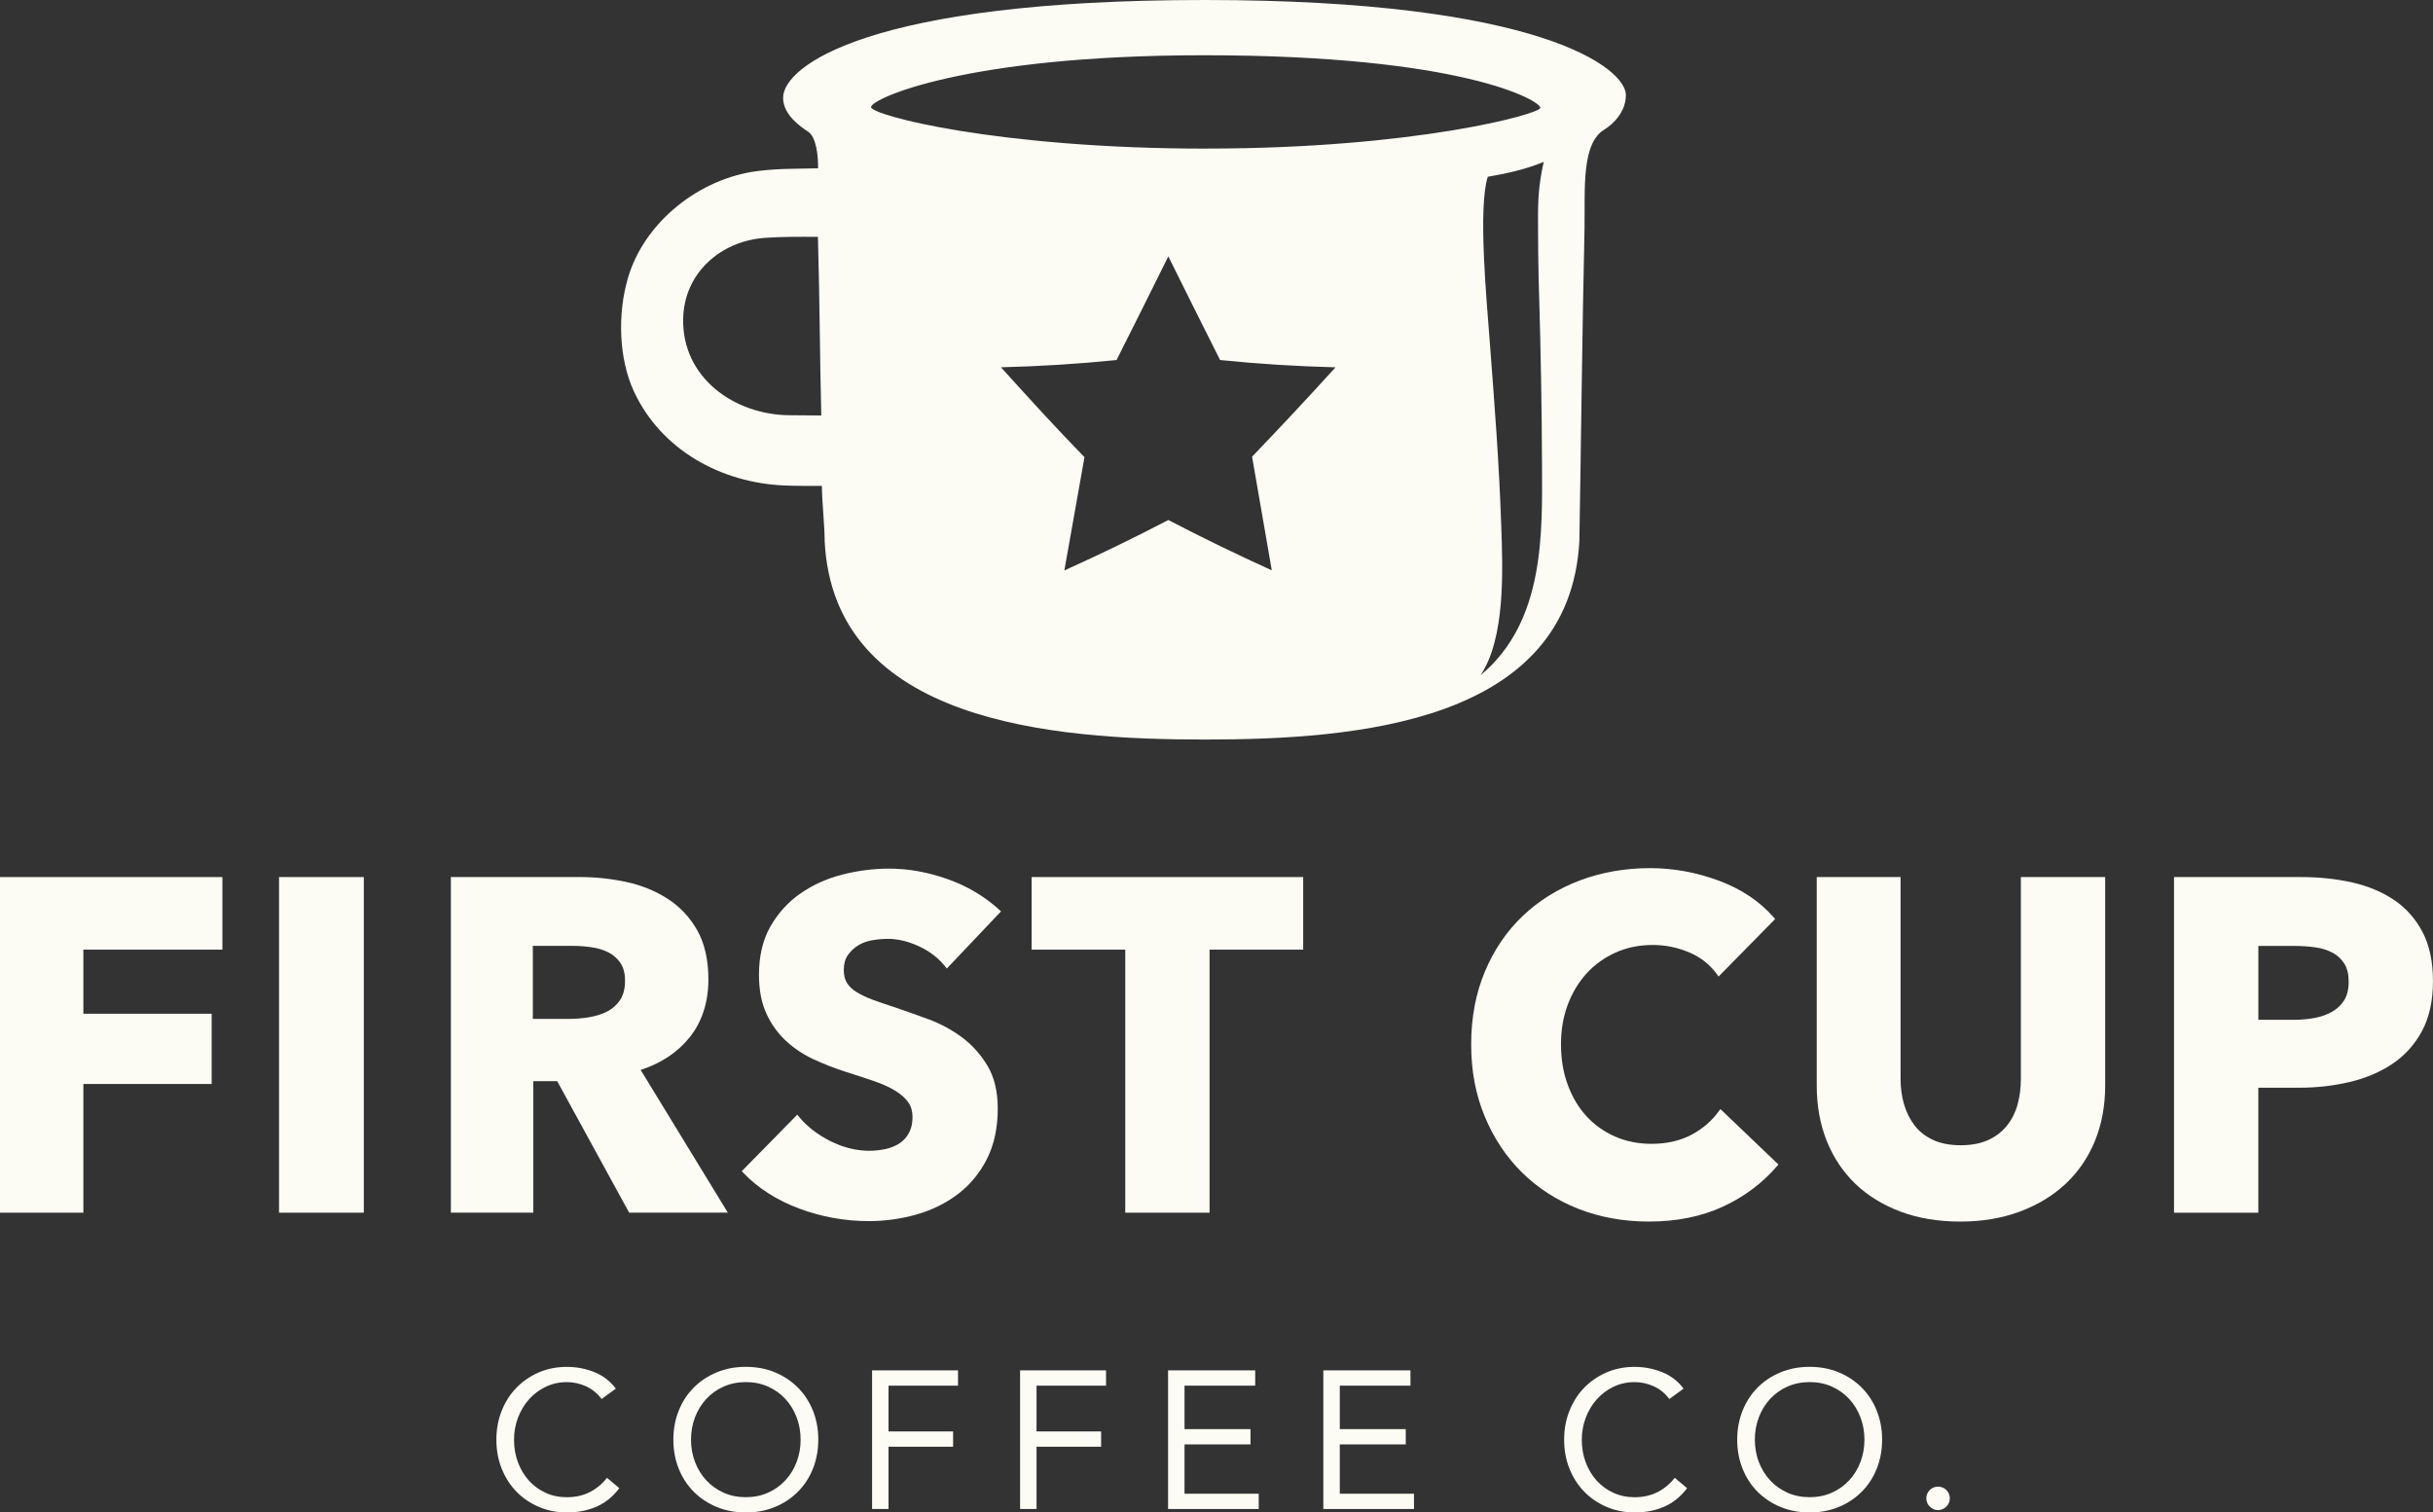 <?xml version="1.0" encoding="UTF-8"?><svg id="Layer_2" xmlns="http://www.w3.org/2000/svg" viewBox="0 0 772.22 480.16"><rect x="0" y="0" width="772.22" height="480.16" fill="#333333" stroke="none"/><defs><style>.cls-1{fill:#fcfcf5;}</style></defs><g id="Layer_1-2"><g><polygon class="cls-1" points="0 384.99 26.46 384.99 26.46 344.13 67.18 344.13 67.18 321.83 26.46 321.83 26.46 301.48 70.59 301.48 70.59 278.44 0 278.44 0 384.99"/><rect class="cls-1" x="88.56" y="278.44" width="26.91" height="106.55"/><path class="cls-1" d="M218.9,329.31c3.94-4.95,5.94-11.14,5.94-18.4,0-6.13-1.18-11.34-3.5-15.49-2.32-4.14-5.47-7.52-9.36-10.04-3.87-2.51-8.29-4.32-13.15-5.37-4.83-1.05-9.85-1.58-14.93-1.58h-40.8v106.55h26.17v-41.75h7.58l22.84,41.75h31.32l-27.67-45.31c6.55-2.14,11.78-5.62,15.55-10.36Zm-49.78-29.02h12.91c1.85,0,3.8,.15,5.8,.44,1.95,.28,3.74,.84,5.32,1.64,1.54,.79,2.81,1.92,3.78,3.35,.96,1.42,1.45,3.31,1.45,5.64,0,2.52-.54,4.6-1.6,6.16-1.07,1.58-2.47,2.8-4.14,3.64-1.73,.86-3.67,1.46-5.78,1.8-2.13,.34-4.26,.51-6.32,.51h-11.42v-23.17Z"/><path class="cls-1" d="M272.39,300.12c1.31-.8,2.8-1.34,4.44-1.62,1.68-.29,3.37-.44,5.01-.44,3.15,0,6.48,.8,9.89,2.39,3.4,1.58,6.19,3.74,8.3,6.42l.48,.61,17.21-18.15-.51-.46c-4.7-4.3-10.26-7.6-16.5-9.8-6.24-2.2-12.44-3.31-18.43-3.31-4.99,0-9.99,.63-14.88,1.88-4.92,1.25-9.39,3.26-13.29,5.97-3.93,2.72-7.14,6.24-9.56,10.47-2.43,4.25-3.66,9.41-3.66,15.34,0,4.84,.8,9.01,2.37,12.39,1.56,3.38,3.67,6.31,6.25,8.68,2.57,2.37,5.52,4.33,8.79,5.84,3.23,1.49,6.58,2.8,9.96,3.89,3.46,1.09,6.58,2.11,9.27,3.04,2.66,.92,4.91,1.95,6.7,3.06,1.74,1.09,3.11,2.3,4.04,3.61,.9,1.27,1.36,2.83,1.36,4.66,0,1.96-.37,3.65-1.11,5.03-.74,1.38-1.74,2.5-2.97,3.32-1.27,.84-2.76,1.46-4.46,1.83-5.51,1.23-11.65,.47-17.6-2.54-4.1-2.07-7.45-4.69-9.96-7.77l-.48-.59-17.63,17.95,.45,.47c4.71,4.91,10.69,8.74,17.79,11.39,7.08,2.64,14.51,3.98,22.08,3.98,5.18,0,10.29-.71,15.19-2.11,4.91-1.4,9.34-3.59,13.15-6.5,3.83-2.92,6.92-6.67,9.18-11.15,2.27-4.48,3.42-9.86,3.42-15.98,0-5.35-1.08-9.89-3.21-13.49-2.12-3.58-4.83-6.62-8.05-9.04-3.21-2.4-6.81-4.36-10.72-5.81-3.89-1.44-7.64-2.77-11.17-3.95-2.44-.78-4.68-1.55-6.65-2.29-1.94-.72-3.62-1.53-5.01-2.39-1.34-.83-2.37-1.81-3.05-2.9-.67-1.08-1.01-2.45-1.01-4.1,0-1.93,.43-3.52,1.29-4.74,.88-1.25,1.99-2.29,3.29-3.08Z"/><polygon class="cls-1" points="327.43 301.48 357.15 301.48 357.15 384.99 383.91 384.99 383.91 301.48 413.62 301.48 413.62 278.44 327.43 278.44 327.43 301.48"/><path class="cls-1" d="M545.57,352.72c-2.18,3.07-5.1,5.6-8.69,7.52-3.59,1.92-7.87,2.89-12.71,2.89-4.19,0-8.08-.78-11.58-2.32-3.5-1.54-6.55-3.71-9.06-6.45-2.51-2.74-4.51-6.09-5.93-9.96-1.43-3.87-2.15-8.19-2.15-12.84s.72-8.79,2.15-12.61c1.43-3.81,3.45-7.16,6.01-9.96,2.56-2.79,5.66-5.01,9.21-6.6,3.55-1.59,7.52-2.39,11.8-2.39,3.89,0,7.74,.78,11.45,2.33,3.67,1.53,6.67,3.9,8.93,7.05l.46,.64,17.96-18.25-.41-.48c-4.44-5.11-10.31-9.05-17.45-11.7-7.11-2.64-14.45-3.98-21.8-3.98-7.94,0-15.44,1.31-22.32,3.9-6.88,2.6-12.96,6.37-18.06,11.21-5.12,4.85-9.18,10.8-12.07,17.69-2.9,6.88-4.37,14.67-4.37,23.15s1.44,15.96,4.29,22.85c2.85,6.89,6.84,12.89,11.85,17.83,5.01,4.95,11.02,8.82,17.84,11.51,6.82,2.69,14.36,4.06,22.4,4.06,8.83,0,16.74-1.59,23.53-4.74,6.78-3.14,12.56-7.48,17.19-12.88l.42-.49-18.42-17.61-.44,.63Z"/><path class="cls-1" d="M641.41,342.56c0,2.8-.34,5.49-1.02,8-.67,2.48-1.78,4.72-3.3,6.67-1.51,1.94-3.5,3.5-5.92,4.63-2.42,1.14-5.4,1.72-8.85,1.72s-6.43-.58-8.85-1.72c-2.41-1.14-4.38-2.69-5.84-4.63-1.47-1.95-2.59-4.2-3.31-6.69-.72-2.49-1.09-5.18-1.09-7.98v-64.12h-26.61v66.2c0,6.4,1.07,12.31,3.17,17.56,2.11,5.26,5.16,9.84,9.08,13.61,3.91,3.76,8.74,6.74,14.34,8.84,5.6,2.1,11.98,3.16,18.96,3.16s13.24-1.06,18.88-3.16c5.66-2.1,10.56-5.07,14.57-8.83,4.02-3.77,7.14-8.34,9.3-13.61,2.15-5.26,3.25-11.17,3.25-17.57v-66.2h-26.76v64.12Z"/><path class="cls-1" d="M768.94,295.97c-2.18-4.19-5.2-7.63-8.99-10.2-3.77-2.56-8.24-4.45-13.3-5.6-5.04-1.15-10.51-1.73-16.27-1.73h-40.36v106.55h26.76v-39.67h13c5.48,0,10.83-.61,15.91-1.8,5.11-1.2,9.69-3.13,13.59-5.74,3.94-2.63,7.11-6.13,9.43-10.42,2.32-4.29,3.5-9.62,3.5-15.85s-1.1-11.35-3.27-15.54Zm-28.72,25.21c-1.66,.95-3.56,1.62-5.65,2-2.13,.39-4.39,.58-6.71,.58h-11.07v-23.46h11.52c2.23,0,4.42,.15,6.52,.44,2.04,.28,3.89,.86,5.5,1.71,1.57,.83,2.83,2,3.75,3.48,.92,1.47,1.38,3.4,1.38,5.73s-.47,4.3-1.39,5.82c-.93,1.53-2.22,2.77-3.84,3.7Z"/><path class="cls-1" d="M190.92,444.12c-1.33-1.78-2.97-3.12-4.91-4.01-1.95-.89-3.98-1.33-6.09-1.33-2.44,0-4.69,.5-6.74,1.49-2.05,.99-3.82,2.33-5.31,4.01-1.49,1.68-2.65,3.63-3.48,5.84-.83,2.22-1.24,4.53-1.24,6.93,0,2.57,.41,4.96,1.24,7.18,.83,2.22,1.98,4.14,3.45,5.78,1.47,1.64,3.23,2.93,5.28,3.88,2.05,.96,4.32,1.43,6.8,1.43,2.69,0,5.1-.53,7.21-1.59,2.12-1.06,3.96-2.58,5.53-4.57l3.91,3.29c-1.99,2.65-4.38,4.6-7.18,5.84-2.8,1.24-5.95,1.87-9.48,1.87-3.15,0-6.09-.58-8.82-1.74-2.73-1.16-5.11-2.76-7.11-4.81-2.01-2.05-3.58-4.48-4.72-7.3-1.14-2.82-1.71-5.9-1.71-9.26s.55-6.25,1.65-9.07c1.1-2.82,2.64-5.26,4.63-7.33,1.99-2.07,4.35-3.71,7.09-4.91,2.73-1.2,5.74-1.8,9.01-1.8,2.98,0,5.85,.54,8.61,1.62,2.75,1.08,5.07,2.84,6.93,5.28l-4.53,3.29Z"/><path class="cls-1" d="M236.72,480.16c-3.35,0-6.43-.58-9.23-1.74-2.8-1.16-5.22-2.76-7.27-4.81-2.05-2.05-3.65-4.49-4.79-7.33-1.14-2.84-1.71-5.91-1.71-9.23s.57-6.39,1.71-9.23c1.14-2.84,2.74-5.28,4.79-7.33,2.05-2.05,4.47-3.66,7.27-4.82,2.8-1.16,5.87-1.74,9.23-1.74s6.43,.58,9.23,1.74c2.8,1.16,5.22,2.77,7.27,4.82,2.05,2.05,3.65,4.5,4.79,7.33,1.14,2.84,1.71,5.91,1.71,9.23s-.57,6.39-1.71,9.23c-1.14,2.84-2.73,5.28-4.79,7.33-2.05,2.05-4.47,3.66-7.27,4.81-2.79,1.16-5.87,1.74-9.23,1.74Zm0-4.85c2.57,0,4.92-.47,7.05-1.43,2.13-.95,3.97-2.26,5.5-3.92,1.54-1.65,2.73-3.59,3.57-5.81,.85-2.21,1.27-4.59,1.27-7.11s-.43-4.9-1.27-7.11c-.85-2.22-2.04-4.15-3.57-5.81-1.53-1.66-3.36-2.96-5.5-3.92-2.13-.95-4.49-1.43-7.05-1.43s-4.92,.48-7.05,1.43c-2.13,.95-3.97,2.26-5.5,3.92-1.54,1.66-2.73,3.59-3.57,5.81-.85,2.22-1.28,4.59-1.28,7.11s.43,4.9,1.28,7.11c.85,2.22,2.04,4.16,3.57,5.81,1.53,1.66,3.36,2.96,5.5,3.92,2.13,.96,4.49,1.43,7.05,1.43Z"/><path class="cls-1" d="M276.79,435.05h27.28v4.85h-22.06v14.54h20.5v4.85h-20.5v19.76h-5.22v-43.99Z"/><path class="cls-1" d="M323.77,435.05h27.28v4.85h-22.06v14.54h20.5v4.85h-20.5v19.76h-5.22v-43.99Z"/><path class="cls-1" d="M370.74,435.05h27.65v4.85h-22.43v13.8h20.94v4.85h-20.94v15.66h23.55v4.85h-28.77v-43.99Z"/><path class="cls-1" d="M420.02,435.05h27.65v4.85h-22.43v13.8h20.94v4.85h-20.94v15.66h23.55v4.85h-28.77v-43.99Z"/><path class="cls-1" d="M529.82,444.12c-1.33-1.78-2.97-3.12-4.91-4.01-1.95-.89-3.98-1.33-6.09-1.33-2.44,0-4.69,.5-6.74,1.49-2.05,.99-3.82,2.33-5.31,4.01-1.49,1.68-2.65,3.63-3.48,5.84-.83,2.22-1.24,4.53-1.24,6.93,0,2.57,.41,4.96,1.24,7.18,.83,2.22,1.98,4.14,3.45,5.78,1.47,1.64,3.23,2.93,5.28,3.88,2.05,.96,4.32,1.43,6.8,1.43,2.69,0,5.1-.53,7.21-1.59,2.12-1.06,3.96-2.58,5.53-4.57l3.91,3.29c-1.99,2.65-4.38,4.6-7.18,5.84s-5.95,1.87-9.48,1.87c-3.15,0-6.09-.58-8.82-1.74-2.73-1.16-5.11-2.76-7.11-4.81-2.01-2.05-3.58-4.48-4.72-7.3-1.14-2.82-1.71-5.9-1.71-9.26s.55-6.25,1.65-9.07c1.1-2.82,2.64-5.26,4.63-7.33,1.99-2.07,4.35-3.71,7.09-4.91s5.74-1.8,9.01-1.8c2.98,0,5.85,.54,8.61,1.62,2.75,1.08,5.07,2.84,6.93,5.28l-4.53,3.29Z"/><path class="cls-1" d="M574.37,480.16c-3.36,0-6.43-.58-9.23-1.74-2.8-1.16-5.22-2.76-7.27-4.81-2.05-2.05-3.64-4.49-4.78-7.33-1.14-2.84-1.71-5.91-1.71-9.23s.57-6.39,1.71-9.23c1.14-2.84,2.74-5.28,4.78-7.33,2.05-2.05,4.47-3.66,7.27-4.82,2.8-1.16,5.87-1.74,9.23-1.74s6.43,.58,9.23,1.74c2.8,1.16,5.22,2.77,7.27,4.82,2.05,2.05,3.65,4.5,4.79,7.33,1.14,2.84,1.71,5.91,1.71,9.23s-.57,6.39-1.71,9.23c-1.14,2.84-2.73,5.28-4.79,7.33-2.05,2.05-4.47,3.66-7.27,4.81-2.79,1.16-5.87,1.74-9.23,1.74Zm0-4.85c2.57,0,4.92-.47,7.05-1.43,2.13-.95,3.97-2.26,5.5-3.92,1.53-1.65,2.73-3.59,3.57-5.81,.85-2.21,1.27-4.59,1.27-7.11s-.42-4.9-1.27-7.11c-.85-2.22-2.04-4.15-3.57-5.81-1.53-1.66-3.36-2.96-5.5-3.92-2.13-.95-4.49-1.43-7.05-1.43s-4.92,.48-7.05,1.43c-2.13,.95-3.97,2.26-5.5,3.92s-2.72,3.59-3.57,5.81-1.27,4.59-1.27,7.11,.42,4.9,1.27,7.11c.85,2.22,2.04,4.16,3.57,5.81,1.53,1.66,3.37,2.96,5.5,3.92,2.13,.96,4.49,1.43,7.05,1.43Z"/><path class="cls-1" d="M615.13,471.96c1.03,0,1.92,.36,2.64,1.09,.73,.73,1.09,1.61,1.09,2.64s-.39,1.92-1.15,2.64c-.77,.73-1.63,1.09-2.58,1.09s-1.81-.36-2.58-1.09c-.77-.72-1.15-1.6-1.15-2.64s.36-1.92,1.09-2.64c.72-.72,1.6-1.09,2.64-1.09Z"/><path class="cls-1" d="M516.06,30.22c0-8.57-27.23-30.22-133.69-30.22S248.55,20.98,248.55,31.06c0,5.66,6.21,9.61,7.91,10.71,2.7,1.73,3.25,8.07,3.19,11.66-3.16,.06-8.39,.16-9.36,.18-2.8,.06-6.02,.23-9.66,.67-18.41,2.24-36.15,16.04-41.38,34.15-3.23,11.19-2.93,25.39,2,35.94,8.64,18.48,27.56,28.89,47.63,29.75,3.41,.15,9.76,.19,11.98,.13,.03,5.12,.9,12.89,.88,17.55,2.92,57.62,72.31,62.98,120.68,62.98s115.7-5.35,118.86-62.98c.49-27.94,.91-67.37,1.64-99.36,.18-12.68-1.03-27.08,6.44-31.4,0,0,6.68-3.95,6.68-10.82Zm-255.4,101.68c-2.95,0-6.99-.03-10.31-.08-17.35-.23-33.85-11.91-33.52-30.55,.25-14.44,11.68-24.68,25.85-25.75,5.5-.41,11.28-.36,16.92-.33,.59,20.24,.59,37.5,1.07,56.7Zm143,49.16c-11.1-5.03-22.02-10.34-32.84-15.97-10.86,5.65-21.83,10.99-33,16.01,2.11-11.99,4.27-23.97,6.39-35.96-9.09-9.3-17.79-18.91-26.52-28.54,12.29-.3,24.48-1.06,36.7-2.3,5.51-10.95,10.99-21.92,16.43-32.91,5.44,10.99,10.92,21.96,16.43,32.91,12.21,1.24,24.37,2,36.64,2.31-8.7,9.59-17.52,19.04-26.49,28.37,2.09,12.03,4.17,24.05,6.26,36.08Zm84.87-86.48c.51,17.36,.82,35.11,.89,52.34,.09,22.12,1.02,50.38-19.48,67.43,7.88-11.91,7.04-33.34,6.56-47.03-.73-21.15-2.06-37.71-3.65-58.7-1.09-14.34-3.74-42.72-.64-52.5,6.84-1.18,12.34-2.49,17.77-4.74-1.09,4.78-1.82,9.72-1.82,16.41,0,9.81,.07,16.97,.36,26.8Zm-105.73-47.4c-65.99,0-106.34-10.57-106.34-13.19s29.9-16.45,105.7-16.45c81.94,0,106.74,14.38,106.74,16.69,0,1.94-39.74,12.94-106.1,12.94Z"/></g></g></svg>